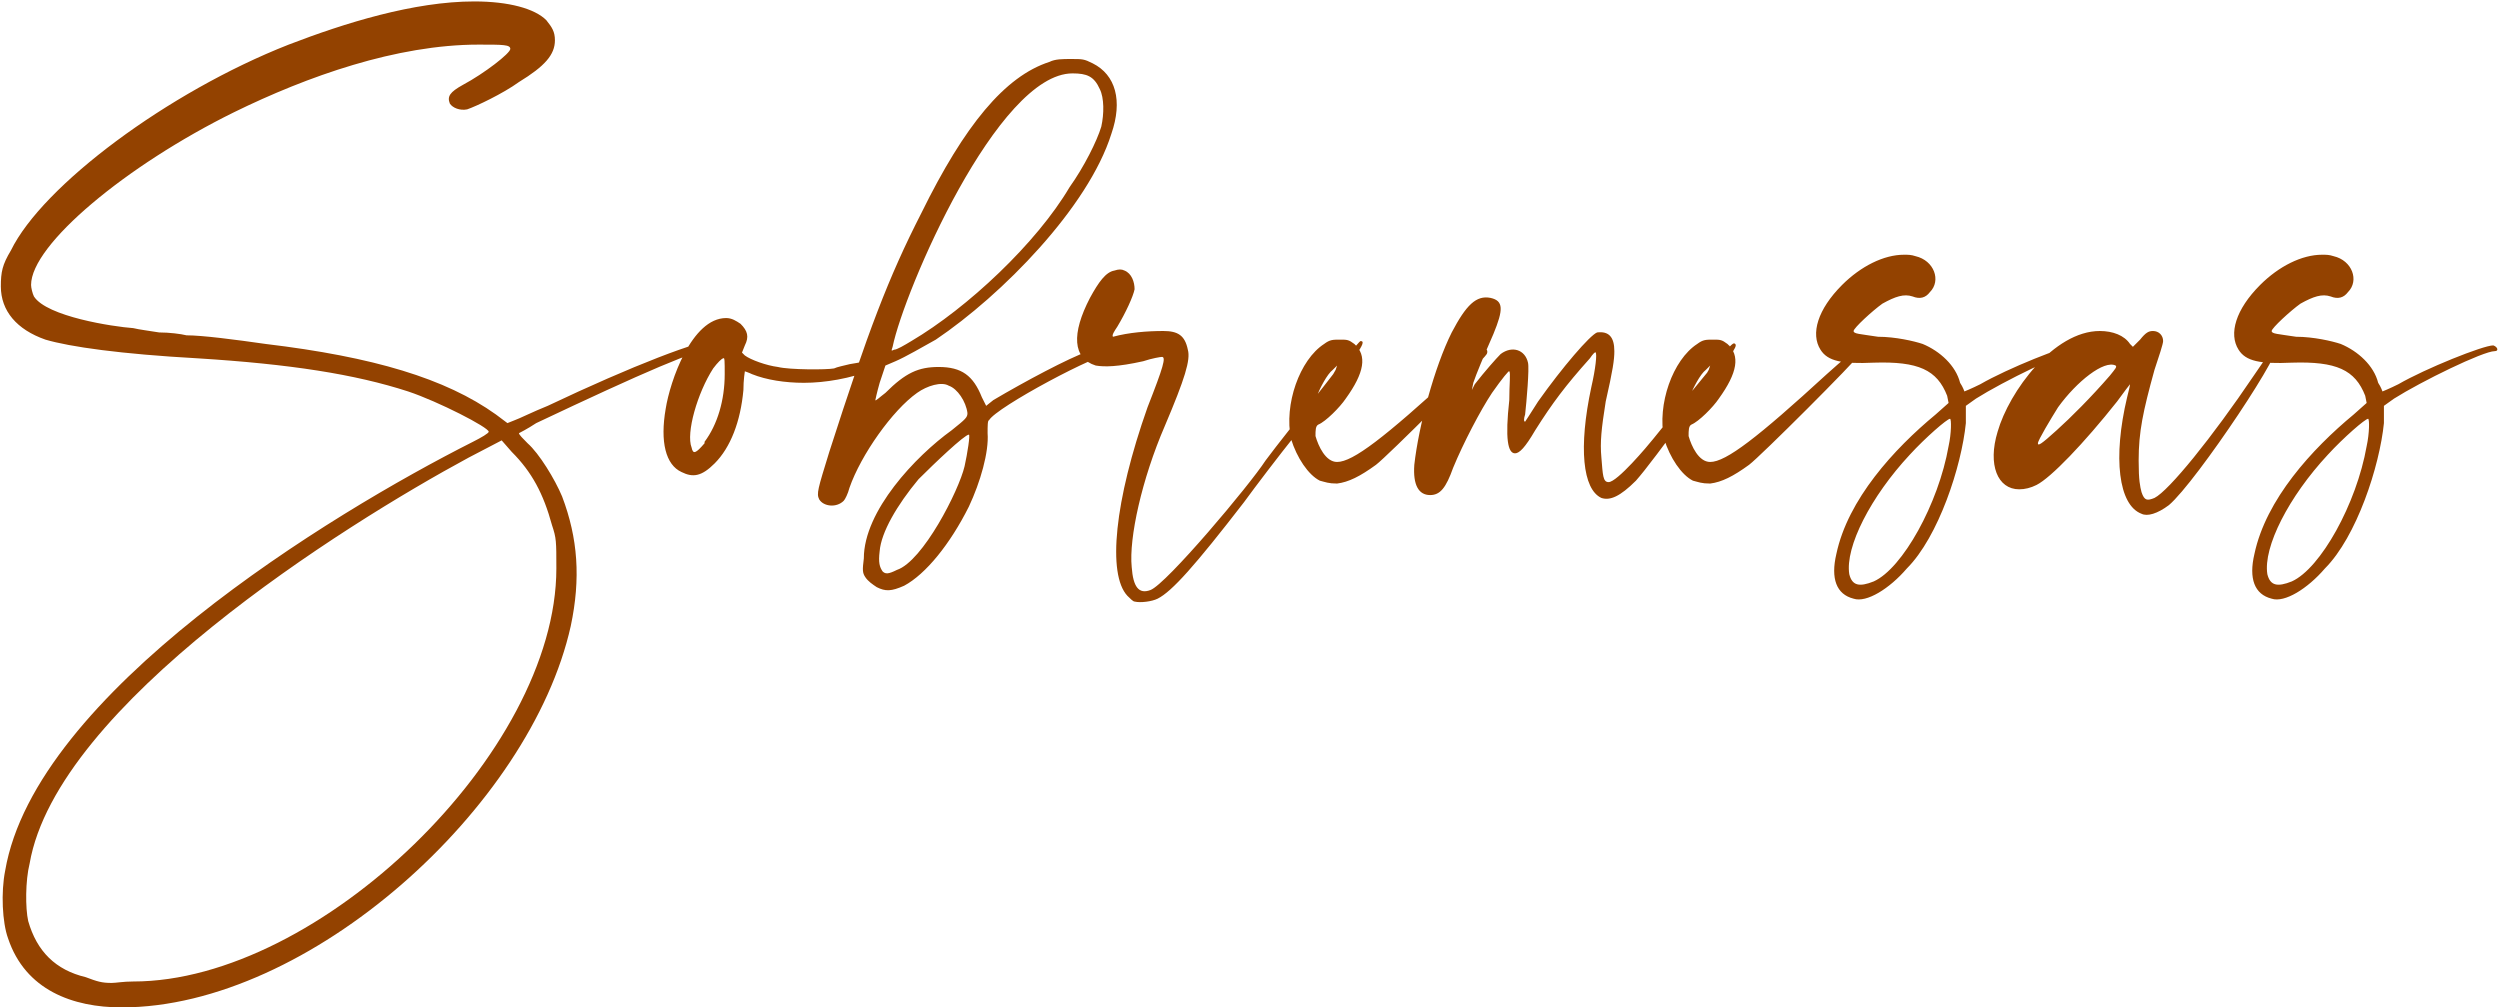 <svg width="1216" height="490" viewBox="0 0 1216 490" fill="none" xmlns="http://www.w3.org/2000/svg">
<path d="M22.114 165.2C8.114 160.3 0.414 151.2 0.414 139.3C0.414 132.3 1.114 128.8 5.314 121.8C20.714 90.3 81.614 44.8 140.414 21.7C167.714 11.2 201.314 0.7 230.714 0.7C247.514 0.7 260.114 4.2 265.714 9.8C268.514 13.3 269.914 15.4 269.914 19.6C269.914 26.6 265.014 32.2 252.414 39.9C244.714 45.5 231.414 51.8 227.214 53.2C223.714 53.9 220.214 52.5 218.814 50.4C217.414 46.9 218.814 44.8 225.114 41.3C235.614 35.7 248.214 25.9 248.214 23.8C248.214 21.7 244.714 21.7 232.814 21.7C192.914 21.7 149.514 37.1 113.814 54.6C61.314 80.5 15.114 119 15.114 138.6C15.114 140 15.814 142.8 16.514 144.2C22.814 154 55.014 158.9 64.814 159.6C67.614 160.3 73.214 161 77.414 161.7C82.314 161.7 87.914 162.4 90.714 163.1C98.414 163.1 114.514 165.2 129.214 167.3C181.714 173.6 216.714 184.1 241.214 201.6L246.814 205.8L250.314 204.4C252.414 203.7 259.414 200.2 266.414 197.4C307.714 177.8 340.614 165.2 349.014 165.2C352.514 165.9 350.414 170.1 347.614 169.4C339.914 169.4 312.614 181.3 260.814 205.8C256.614 208.6 252.414 210.7 252.414 210.7C252.414 211.4 254.514 213.5 256.614 215.6C262.214 220.5 269.914 233.1 273.414 241.5C281.114 261.8 282.514 281.4 277.614 304.5C258.014 392.7 150.214 490 59.214 490C35.414 490 12.314 481.6 3.914 456.4C1.114 448.7 0.414 434 2.514 423.5C17.214 337.4 160.714 249.9 230.014 214.9C234.214 212.8 237.714 210.7 237.714 210C237.714 207.9 213.214 195.3 198.514 190.4C172.614 182 141.114 177.1 96.314 174.3C58.514 172.2 34.014 168.7 22.114 165.2ZM244.014 214.2L227.914 222.6C167.014 255.5 27.714 343 14.414 420C12.314 428.4 12.314 441.7 13.714 448C17.914 462.7 27.014 471.8 41.714 475.3C47.314 477.4 49.414 478.1 54.314 478.1C56.414 478.1 59.914 477.4 64.814 477.4C155.114 477.4 270.614 366.1 270.614 276.5C270.614 263.2 270.614 261.8 268.514 255.5C264.314 240.1 258.714 229.6 248.914 219.8L244.014 214.2ZM435.097 170.8C438.597 169.4 439.997 168.7 439.997 169.4C442.097 172.2 436.497 175.7 424.597 179.9C413.397 184.1 401.497 186.2 390.997 186.2C381.897 186.2 372.797 184.8 365.797 182C364.397 181.3 362.297 180.6 362.297 180.6C362.297 180.6 361.597 184.8 361.597 189.7C360.197 205.1 355.297 217.7 347.597 225.4C341.297 231.7 337.097 232.4 331.497 229.6C323.797 226.1 320.997 214.9 323.797 198.8C325.897 185.5 336.397 154.7 353.197 154.7C355.997 154.7 358.097 156.1 360.197 157.5C363.697 161 364.397 163.8 362.297 168L360.897 171.5L362.297 172.9C365.097 175 372.797 177.8 378.397 178.5C383.997 179.9 402.197 179.9 405.697 179.2C407.097 178.5 410.597 177.8 413.397 177.1C422.497 175.7 430.197 173.6 435.097 170.8ZM342.697 215.6V214.9C348.997 206.5 352.497 194.6 352.497 182C352.497 175.7 352.497 173.6 351.797 174.3C351.097 174.3 348.997 176.4 346.897 179.2C339.197 191.1 333.597 210.7 336.397 217.7C337.097 221.2 338.497 220.5 342.697 215.6ZM543.368 168.7H544.068C546.168 170.8 545.468 171.5 541.968 171.5C534.268 171.5 484.568 198.1 481.068 204.4C480.368 204.4 480.368 207.2 480.368 210.7C481.068 219.8 476.868 234.5 471.268 246.4C462.168 264.6 450.268 279.3 439.768 284.9C433.468 287.7 430.668 287.7 426.468 285.6C424.368 284.2 422.268 282.8 420.868 280.7C419.468 278.6 419.468 277.2 420.168 271.6C420.168 248.5 445.368 221.9 462.868 209.3C469.868 203.7 470.568 203 470.568 200.9C469.868 195.3 465.668 189 461.468 187.6C457.968 185.5 450.968 187.6 446.068 191.1C434.168 199.5 418.768 221.2 413.168 237.3C412.468 240.1 411.068 242.9 410.368 243.6C406.868 247.1 400.568 246.4 398.468 242.9C397.068 240.1 397.768 238 403.368 219.8C422.268 161 432.068 135.1 448.168 103.6C469.168 60.9 488.768 37.1 510.468 30.1C513.268 28.7 516.768 28.7 520.968 28.7C526.568 28.7 527.268 28.7 531.468 30.8C542.668 36.4 546.168 49 540.568 65.1C529.368 100.8 487.368 143.5 455.168 165.2C448.868 168.7 440.468 173.6 435.568 175.7L430.668 177.8L427.868 186.2C426.468 191.1 425.768 194.6 425.768 194.6C425.768 195.3 427.868 193.2 430.668 191.1C440.468 181.3 446.768 178.5 456.568 178.5C467.768 178.5 473.368 182.7 477.568 193.2L479.668 197.4L483.168 194.6C498.568 185.5 519.568 174.3 529.368 170.8C537.068 167.3 541.268 167.3 543.368 168.7ZM521.668 35.7C485.268 35.7 439.768 141.4 434.168 168.7C433.468 170.8 433.468 170.8 434.868 170.1C436.268 170.1 439.768 168 443.268 165.9C470.568 149.8 504.168 118.3 520.268 91C527.268 81.2 533.568 68.6 535.668 61.6C537.068 55.3 537.068 47.6 534.968 43.4C532.168 37.1 528.668 35.7 521.668 35.7ZM469.168 226.8C470.568 220.5 471.968 211.4 471.268 211.4C469.168 211.4 454.468 225.4 446.768 233.1C436.268 245.7 428.568 259 427.868 268.1C427.168 273.7 427.868 275.8 429.268 277.9C430.668 279.3 432.068 279.3 436.268 277.2C448.868 273 466.368 238.7 469.168 226.8ZM661.761 165.9C665.261 165.9 661.061 171.5 630.261 211.4C621.861 221.9 610.661 236.6 605.061 244.3C581.261 275.1 570.061 287.7 563.061 291.2C560.261 292.6 554.661 293.3 551.861 292.6C551.161 292.6 549.761 291.2 548.361 289.8C538.561 279.3 542.061 243.6 558.161 198.1C565.861 178.5 567.261 173.6 565.161 173.6C564.461 173.6 560.261 174.3 556.061 175.7C543.461 178.5 537.161 178.5 532.961 177.8C521.761 174.3 521.061 162.4 530.161 144.9C534.361 137.2 537.861 132.3 542.061 131.6C544.161 130.9 545.561 130.9 546.961 131.6C550.461 133 551.861 137.2 551.861 140.7C551.161 144.2 547.661 151.9 543.461 158.9C542.061 161 540.661 163.1 541.361 163.8C549.061 161.7 558.161 161 565.861 161C572.861 161 576.361 163.1 577.761 170.1C579.161 175 576.361 184.1 566.561 207.2C555.361 233.1 549.061 261.8 550.461 275.8C551.161 285.6 553.961 289.1 559.561 287C567.261 284.2 607.861 235.9 615.561 224C619.061 219.1 637.961 195.3 643.561 188.3C650.561 179.2 661.061 165.9 661.761 165.9ZM721.758 169.4C723.158 169.4 723.858 170.8 723.158 172.2C721.058 175.7 674.858 221.9 669.258 226.1C661.558 231.7 655.958 234.5 650.358 235.2C646.158 235.2 644.758 234.5 641.958 233.8C636.358 231 630.758 222.6 627.958 213.5C624.458 196.7 632.158 175 644.058 167.3C646.858 165.2 648.258 165.2 651.758 165.2C655.258 165.2 655.958 165.2 658.758 167.3C665.058 172.9 663.658 181.3 654.558 193.9C651.758 198.1 644.758 205.1 641.258 206.5C639.858 207.2 639.858 209.3 639.858 212.1C641.258 217 644.758 224.7 650.358 224.7C658.058 224.7 673.458 212.8 707.058 182C714.758 175 721.758 169.4 721.758 169.4ZM648.258 179.9C645.458 182 641.958 189 640.558 192.5C640.558 193.9 641.258 193.2 642.658 191.1C644.058 189 646.158 186.2 646.858 184.8C647.558 183.4 648.958 181.3 649.658 179.9L650.358 177.8L648.258 179.9ZM841.218 168V168.7C842.618 167.3 843.318 166.6 844.018 167.3C844.718 168 844.018 169.4 841.218 173.6C839.118 175.7 833.518 183.4 828.618 190.4C806.918 219.8 800.618 228.2 795.718 233.8C788.018 241.5 783.118 243.6 778.918 242.2C769.818 238 767.718 217.7 774.018 188.3C776.118 179.2 776.818 172.2 776.118 171.5C776.118 170.8 774.718 172.2 773.318 174.3C761.418 187.6 755.118 196 746.718 209.3C741.818 217.7 739.018 220.5 736.918 220.5C733.418 220.5 732.018 213.5 734.118 194.6C734.118 186.9 734.818 181.3 734.118 180.6C734.118 179.9 730.618 184.1 725.718 191.1C720.118 199.5 711.718 215.6 706.818 227.5C703.318 237.3 700.518 240.8 695.618 240.8C690.018 240.8 687.218 235.9 687.918 226.1C690.018 207.2 697.718 178.5 706.118 161.7C713.118 148.4 718.018 143.5 725.018 144.9C731.318 146.3 731.318 150.5 726.418 162.4C721.518 173.6 718.018 182 716.618 186.2L715.918 189.7L717.318 186.9C722.218 180.6 727.818 174.3 729.918 172.2C735.518 168 741.818 170.1 743.218 176.4C743.918 179.2 742.518 195.3 741.818 201.6C741.118 203.7 741.118 205.1 741.818 205.1C741.818 205.1 744.618 200.9 748.118 195.3C760.018 178.5 773.318 163.1 776.818 161.7C782.418 161 785.218 163.8 785.218 170.8C785.218 175 784.518 179.9 781.018 195.3C778.918 208.6 778.218 214.9 778.918 222.6C779.618 231 779.618 234.5 782.418 234.5C786.618 234.5 801.318 217 804.118 213.5C827.218 184.8 839.118 170.8 841.218 168ZM903.233 169.4C904.633 169.4 905.333 170.8 904.633 172.2C902.533 175.7 856.333 221.9 850.733 226.1C843.033 231.7 837.433 234.5 831.833 235.2C827.633 235.2 826.233 234.5 823.433 233.8C817.833 231 812.233 222.6 809.433 213.5C805.933 196.7 813.633 175 825.533 167.3C828.333 165.2 829.733 165.2 833.233 165.2C836.733 165.2 837.433 165.2 840.233 167.3C846.533 172.9 845.133 181.3 836.033 193.9C833.233 198.1 826.233 205.1 822.733 206.5C821.333 207.2 821.333 209.3 821.333 212.1C822.733 217 826.233 224.7 831.833 224.7C839.533 224.7 854.933 212.8 888.533 182C896.233 175 903.233 169.4 903.233 169.4ZM829.733 179.9C826.933 182 823.433 189 822.033 192.5C822.033 193.9 822.733 193.2 824.133 191.1C825.533 189 827.633 186.2 828.333 184.8C829.033 183.4 830.433 181.3 831.133 179.9L831.833 177.8L829.733 179.9ZM1009.39 168C1011.49 168.7 1012.19 170.8 1010.09 170.8C1004.49 170.8 974.393 185.5 961.093 193.9L956.193 197.4V205.8C954.093 226.8 942.893 261.1 927.493 276.5C919.093 286.3 907.893 293.3 901.593 291.2C893.193 289.1 890.393 281.4 893.193 269.5C898.793 242.9 921.193 218.4 941.493 201.6L947.793 196L947.093 192.5C942.193 179.9 933.093 175.7 911.393 176.4C895.993 177.1 888.993 175.7 885.493 170.1C880.593 162.4 884.093 150.5 895.993 138.6C905.093 129.5 916.293 123.9 926.093 123.9C928.193 123.9 929.593 123.9 931.693 124.6C940.793 126.7 944.293 136.5 938.693 142.1C936.593 144.9 933.793 145.6 930.293 144.2C926.093 142.8 921.893 144.2 915.593 147.7C910.693 151.2 901.593 159.6 901.593 161C901.593 162.4 904.393 162.4 913.493 163.8C921.893 163.8 930.993 165.9 935.193 167.3C943.593 170.8 951.293 177.8 953.393 186.2C954.793 188.3 955.493 190.4 955.493 190.4C955.493 190.4 958.993 189 963.193 186.9C976.493 179.2 1004.49 168 1009.39 168ZM947.793 217C949.193 210.7 949.193 203.7 948.493 203.7C947.093 203.7 936.593 212.8 928.893 221.2C909.993 241.5 897.393 266 899.493 279.3C900.893 284.9 904.393 285.6 911.393 282.8C925.393 276.5 942.893 245 947.793 217ZM1106.74 168C1114.44 165.2 1068.24 234.5 1054.94 245.7C1049.34 249.9 1044.44 251.3 1041.64 249.9C1030.44 245.7 1027.64 222.6 1034.64 193.2C1035.34 190.4 1036.04 187.6 1036.04 186.9C1036.04 186.9 1033.24 190.4 1029.74 195.3C1013.64 215.6 997.536 232.4 990.536 235.9C987.736 237.3 984.936 238 982.136 238C971.636 238 966.736 226.1 971.636 210C977.236 190.4 998.936 161 1021.34 161C1027.64 161 1033.24 163.1 1036.04 167.3L1037.44 168.7L1040.94 165.2C1043.74 161.7 1045.14 161 1047.24 161C1050.04 161 1052.14 163.1 1052.14 165.9C1052.14 167.3 1050.04 173.6 1047.94 179.9C1042.34 200.2 1040.24 210 1040.24 224C1040.24 233.8 1040.94 236.6 1041.64 239.4C1043.04 243.6 1044.44 243.6 1047.94 242.2C1054.94 238.7 1075.94 212.8 1096.24 182.7C1101.84 174.3 1106.74 168 1106.74 168ZM1026.24 182.7C1029.04 179.2 1029.74 178.5 1029.04 177.8C1023.44 175 1010.14 185.5 1001.04 198.1C997.536 203.7 991.236 214.2 991.236 215.6C991.236 217 992.636 216.3 1000.34 209.3C1007.34 203 1017.14 193.2 1026.24 182.7ZM1212.74 168C1214.84 168.7 1215.54 170.8 1213.44 170.8C1207.84 170.8 1177.74 185.5 1164.44 193.9L1159.54 197.4V205.8C1157.44 226.8 1146.24 261.1 1130.84 276.5C1122.44 286.3 1111.24 293.3 1104.94 291.2C1096.54 289.1 1093.74 281.4 1096.54 269.5C1102.14 242.9 1124.54 218.4 1144.84 201.6L1151.14 196L1150.44 192.5C1145.54 179.9 1136.44 175.7 1114.74 176.4C1099.34 177.1 1092.34 175.7 1088.84 170.1C1083.94 162.4 1087.44 150.5 1099.34 138.6C1108.44 129.5 1119.64 123.9 1129.44 123.9C1131.54 123.9 1132.94 123.9 1135.04 124.6C1144.14 126.7 1147.64 136.5 1142.04 142.1C1139.94 144.9 1137.14 145.6 1133.64 144.2C1129.44 142.8 1125.24 144.2 1118.94 147.7C1114.04 151.2 1104.94 159.6 1104.94 161C1104.94 162.4 1107.74 162.4 1116.84 163.8C1125.24 163.8 1134.34 165.9 1138.54 167.3C1146.94 170.8 1154.64 177.8 1156.74 186.2C1158.14 188.3 1158.84 190.4 1158.84 190.4C1158.84 190.4 1162.34 189 1166.54 186.9C1179.84 179.2 1207.84 168 1212.74 168ZM1151.14 217C1152.54 210.7 1152.54 203.7 1151.84 203.7C1150.44 203.7 1139.94 212.8 1132.24 221.2C1113.34 241.5 1100.74 266 1102.84 279.3C1104.24 284.9 1107.74 285.6 1114.74 282.8C1128.74 276.5 1146.24 245 1151.14 217Z" fill="#934200"/>
</svg>
